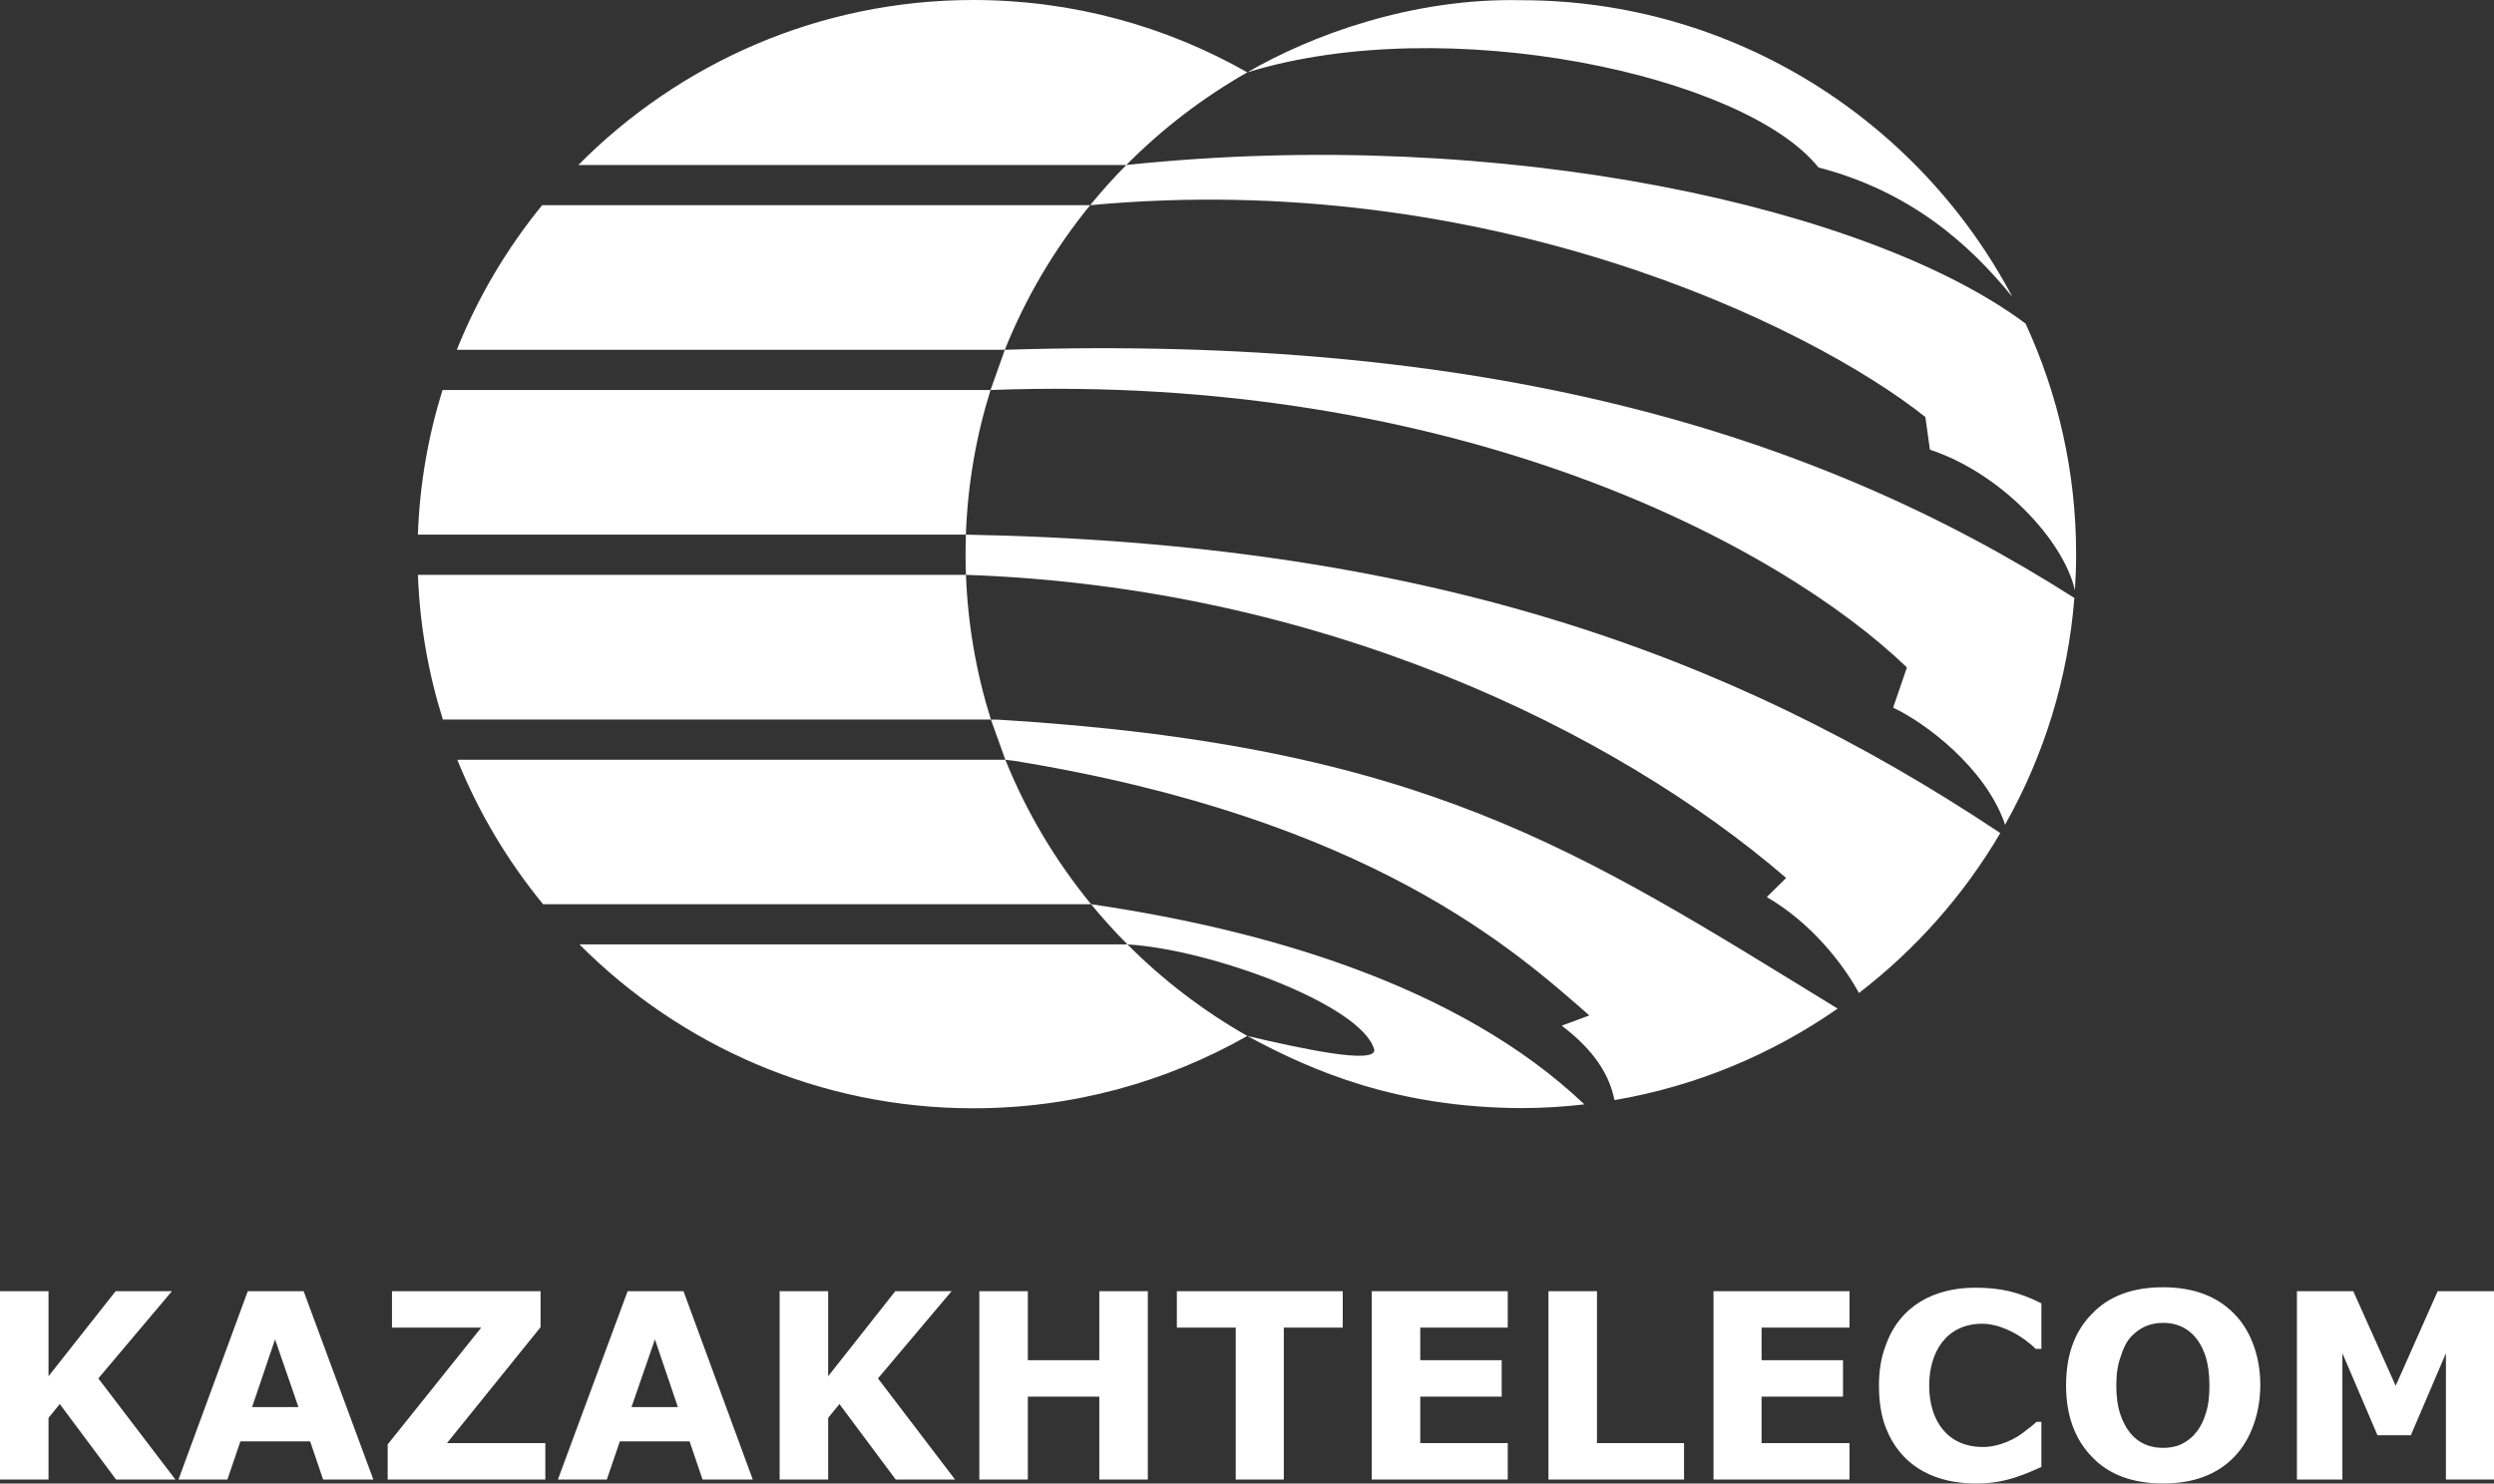 <svg width="200" height="119" viewBox="0 0 200 119" fill="none" xmlns="http://www.w3.org/2000/svg">
<rect x="0" y="0" width="200" height="119" fill="#333333" stroke="none"/>
<path d="M127.058 88.589C125.39 88.781 123.668 88.888 121.95 88.888C112.1 88.829 105.345 85.99 100.027 83.1C93.535 86.789 86.035 88.902 78.054 88.902C65.728 88.902 54.546 83.869 46.465 75.756H90.413C93.259 78.616 96.496 81.091 100.028 83.1L100.027 83.1C104.299 84.103 110.328 85.416 110.208 84.201C109.208 80.591 97.011 76.134 90.413 75.756C89.39 74.728 88.416 73.654 87.496 72.532C101.263 74.543 116.94 78.977 127.058 88.589ZM14.068 118.683H9.309L4.794 112.625L3.891 113.738V118.683H0V103.572H3.891V110.396L9.274 103.572H13.79L7.885 110.57L14.068 118.683ZM29.941 118.683H25.912L24.871 115.619H19.278L18.235 118.683H14.311L19.869 103.572H24.348L29.941 118.683ZM23.932 112.868L22.057 107.437L20.216 112.868H23.932ZM43.731 118.683H31.088V115.863L38.59 106.497H31.435V103.572H43.349V106.462L35.846 115.758H43.731V118.683ZM60.368 118.683H56.34L55.298 115.619H49.706L48.662 118.683H44.738L50.331 103.572H54.81L60.368 118.683ZM54.359 112.868L52.519 107.437L50.643 112.868H54.359ZM76.59 118.683H71.831L67.316 112.625L66.412 113.738V118.683H62.522V103.572H66.412V110.396L71.796 103.572H76.312L70.407 110.57L76.59 118.683ZM92.047 118.683H88.156V112.033H82.425V118.683H78.534V103.572H82.425V109.109H88.156V103.572H92.047V118.683ZM107.677 106.497H102.952V118.683H99.097V106.497H94.374V103.572H107.677V106.497ZM120.91 118.683H110.004V103.572H120.91V106.497H113.894V109.109H120.424V112.033H113.894V115.758H120.91V118.683ZM135.047 118.683H124.175V103.572H128.066V115.758H135.047V118.683ZM148.316 118.683H137.41V103.572H148.316V106.497H141.265V109.109H147.795V112.033H141.265V115.758H148.316V118.683ZM151.233 114.54C150.851 113.564 150.678 112.416 150.678 111.128C150.678 109.944 150.851 108.865 151.233 107.891C152.363 104.715 155.148 103.294 158.389 103.294C160.437 103.294 161.887 103.635 163.703 104.547V108.204H163.251C162.217 107.167 160.459 106.184 158.98 106.184C156.068 106.184 154.706 108.458 154.706 111.162C154.706 113.89 156.12 116.071 159.014 116.071C160.279 116.071 161.645 115.475 162.592 114.645C162.904 114.436 163.113 114.227 163.321 114.051H163.703V117.674C161.691 118.59 160.168 119.099 157.875 118.984C154.842 118.832 152.374 117.454 151.233 114.54ZM179.161 116.872C177.77 118.3 175.894 118.996 173.464 118.996C171.033 118.996 169.122 118.3 167.768 116.872C166.377 115.445 165.683 113.529 165.683 111.128C165.683 108.691 166.377 106.775 167.768 105.383C169.122 103.955 171.033 103.259 173.464 103.259C175.861 103.259 177.77 103.955 179.161 105.383C181.988 108.217 181.931 114.026 179.161 116.872ZM176.903 113.321C177.111 112.694 177.18 111.964 177.18 111.128C177.18 110.222 177.076 109.456 176.868 108.795C176.331 107.179 175.231 106.114 173.464 106.114C172.421 106.114 171.565 106.491 170.859 107.263C170.546 107.61 170.269 108.134 170.061 108.83C169.816 109.491 169.712 110.257 169.712 111.128C169.712 112.033 169.816 112.799 170.026 113.425C170.576 115.077 171.666 116.141 173.464 116.141C173.95 116.141 174.436 116.071 174.888 115.863C175.948 115.372 176.595 114.432 176.903 113.321ZM200 118.683H196.145V108.552L193.331 115.132H190.657L187.843 108.552V118.683H184.196V103.572H188.713L192.116 111.162L195.485 103.572H200V118.683ZM80.62 60.943C82.319 65.161 84.65 69.062 87.497 72.531H43.549C40.705 69.062 38.372 65.161 36.672 60.943H80.62ZM77.462 46.112C77.612 50.139 78.303 54.03 79.463 57.718H35.514C34.354 54.029 33.663 50.139 33.513 46.112H77.461C77.422 45.036 77.42 43.964 77.46 42.887C113.902 43.559 138.57 52.278 160.351 66.786C160.37 66.799 160.392 66.81 160.408 66.824C157.489 71.797 153.627 76.153 149.073 79.655C147.825 77.344 145.243 74.021 141.683 71.958L143.236 70.424C129.402 58.501 105.774 47.079 77.462 46.112ZM79.433 31.285C78.281 34.971 77.599 38.862 77.457 42.887H33.511C33.653 38.862 34.336 34.971 35.487 31.285H79.433ZM87.422 16.459C84.587 19.934 82.267 23.838 80.579 28.059H36.633C38.322 23.837 40.644 19.933 43.476 16.459H87.422C88.337 15.339 89.305 14.259 90.323 13.235H46.379C54.466 5.07 65.684 0 78.054 0C86.035 0 93.536 2.112 100.027 5.804C105.133 2.83 113.254 -0.177 121.98 0.016C139.038 0.016 153.905 9.683 161.372 23.806C157.853 19.489 153.154 15.347 145.825 13.431C139.919 6.027 116.012 0.875 100.027 5.804C96.458 7.831 93.194 10.336 90.324 13.234C120.645 10.045 150.059 16.696 162.437 25.959C165.036 31.593 166.489 37.857 166.489 44.448C166.489 45.421 166.453 46.386 166.392 47.343C165.481 43.341 160.468 37.947 154.765 36.073L154.4 33.45C145.043 26.019 119.173 13.498 87.422 16.459ZM147.365 80.906C142.111 84.568 136.031 87.129 129.469 88.247C129.083 86.323 127.954 84.334 125.24 82.275L127.454 81.454C121.573 76.313 109.875 65.68 81.354 61.033C81.124 60.995 80.855 60.979 80.621 60.943L79.464 57.718C79.655 57.729 79.882 57.718 80.073 57.729C114.21 59.804 126.549 68.141 147.365 80.906ZM166.349 47.965C165.833 54.491 163.89 60.63 160.838 66.068L160.782 66.169C160.772 66.144 160.728 65.959 160.719 65.935C159.12 61.55 154.462 58.018 151.817 56.765L152.92 53.54C142.763 43.759 116.896 29.88 79.434 31.285L80.579 28.059C118.806 26.841 145.155 34.447 166.349 47.965Z" fill="white"/>
</svg>
